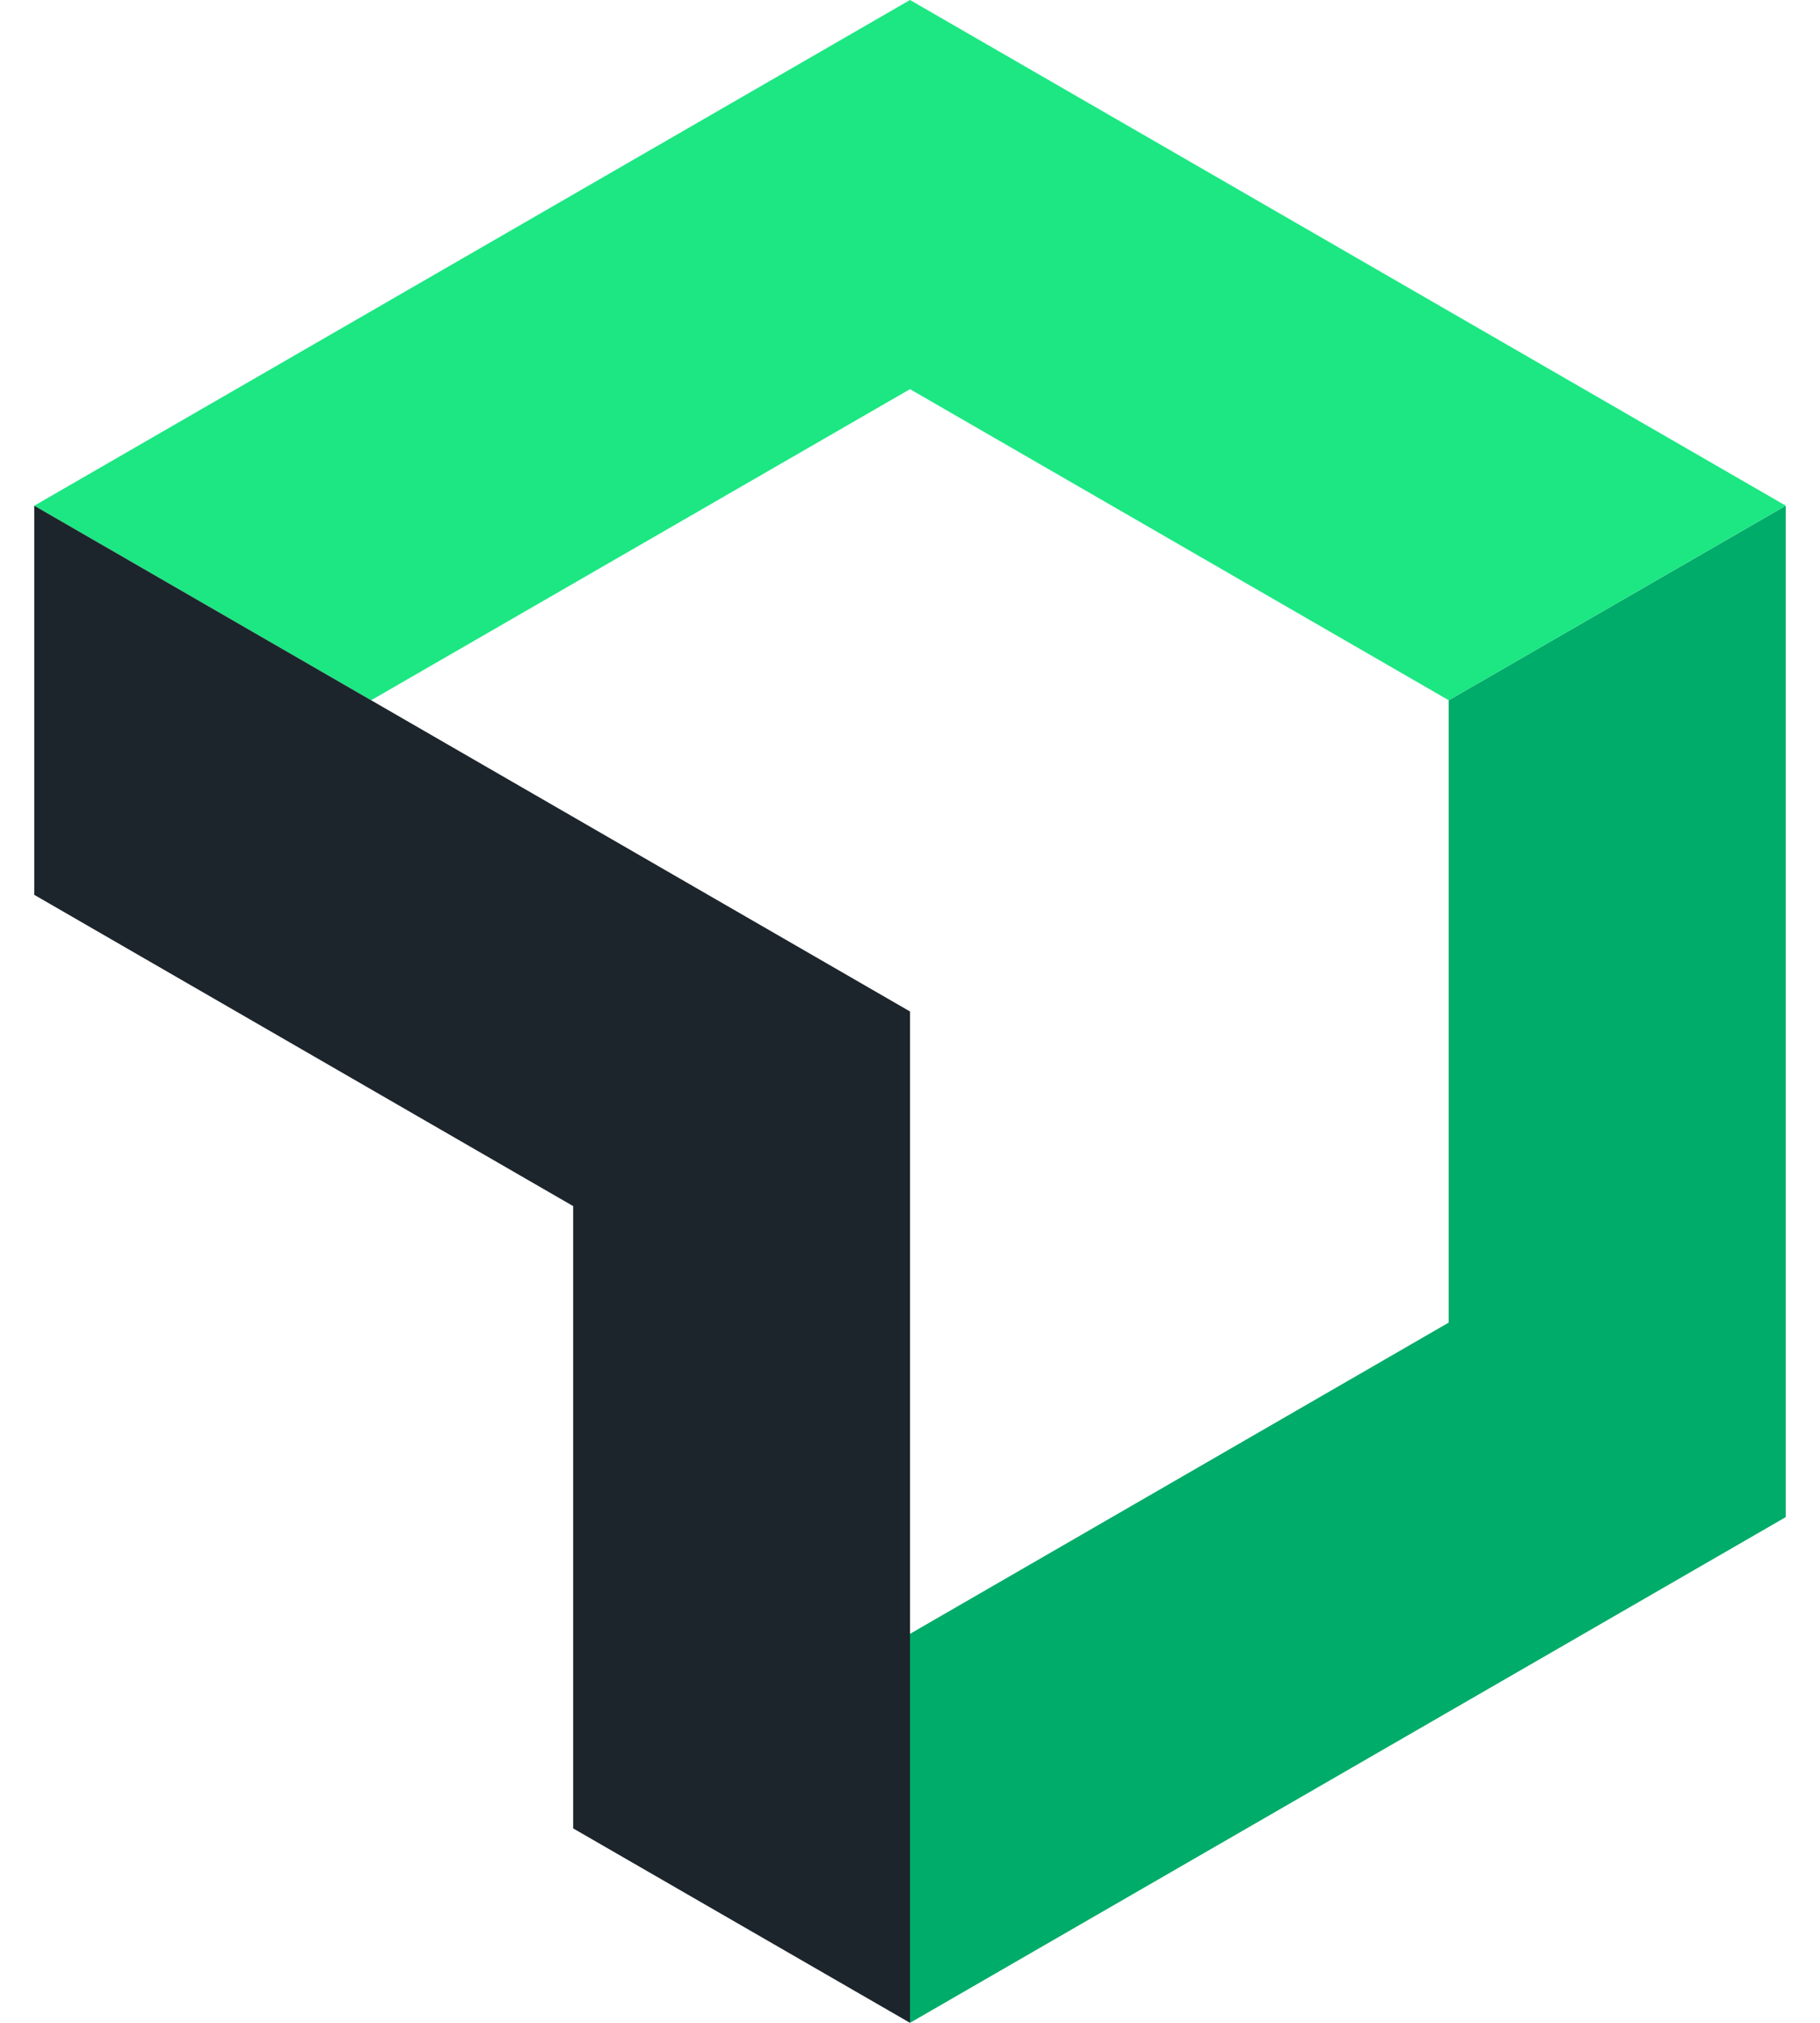 <svg xmlns="http://www.w3.org/2000/svg" width="36" height="40" fill="none"><path fill="#00AC69" d="M28.656 13.847v12.306L18 32.308V40l17.322-10V10l-6.666 3.847Z"/><path fill="#1CE783" d="m18 7.695 10.656 6.152 6.666-3.848L18 0 .678 10l6.663 3.847L18 7.695Z"/><path fill="#1D252C" d="M11.337 23.849v12.306L18 40V20.001L.678 10v7.695l10.66 6.155Z"/></svg>